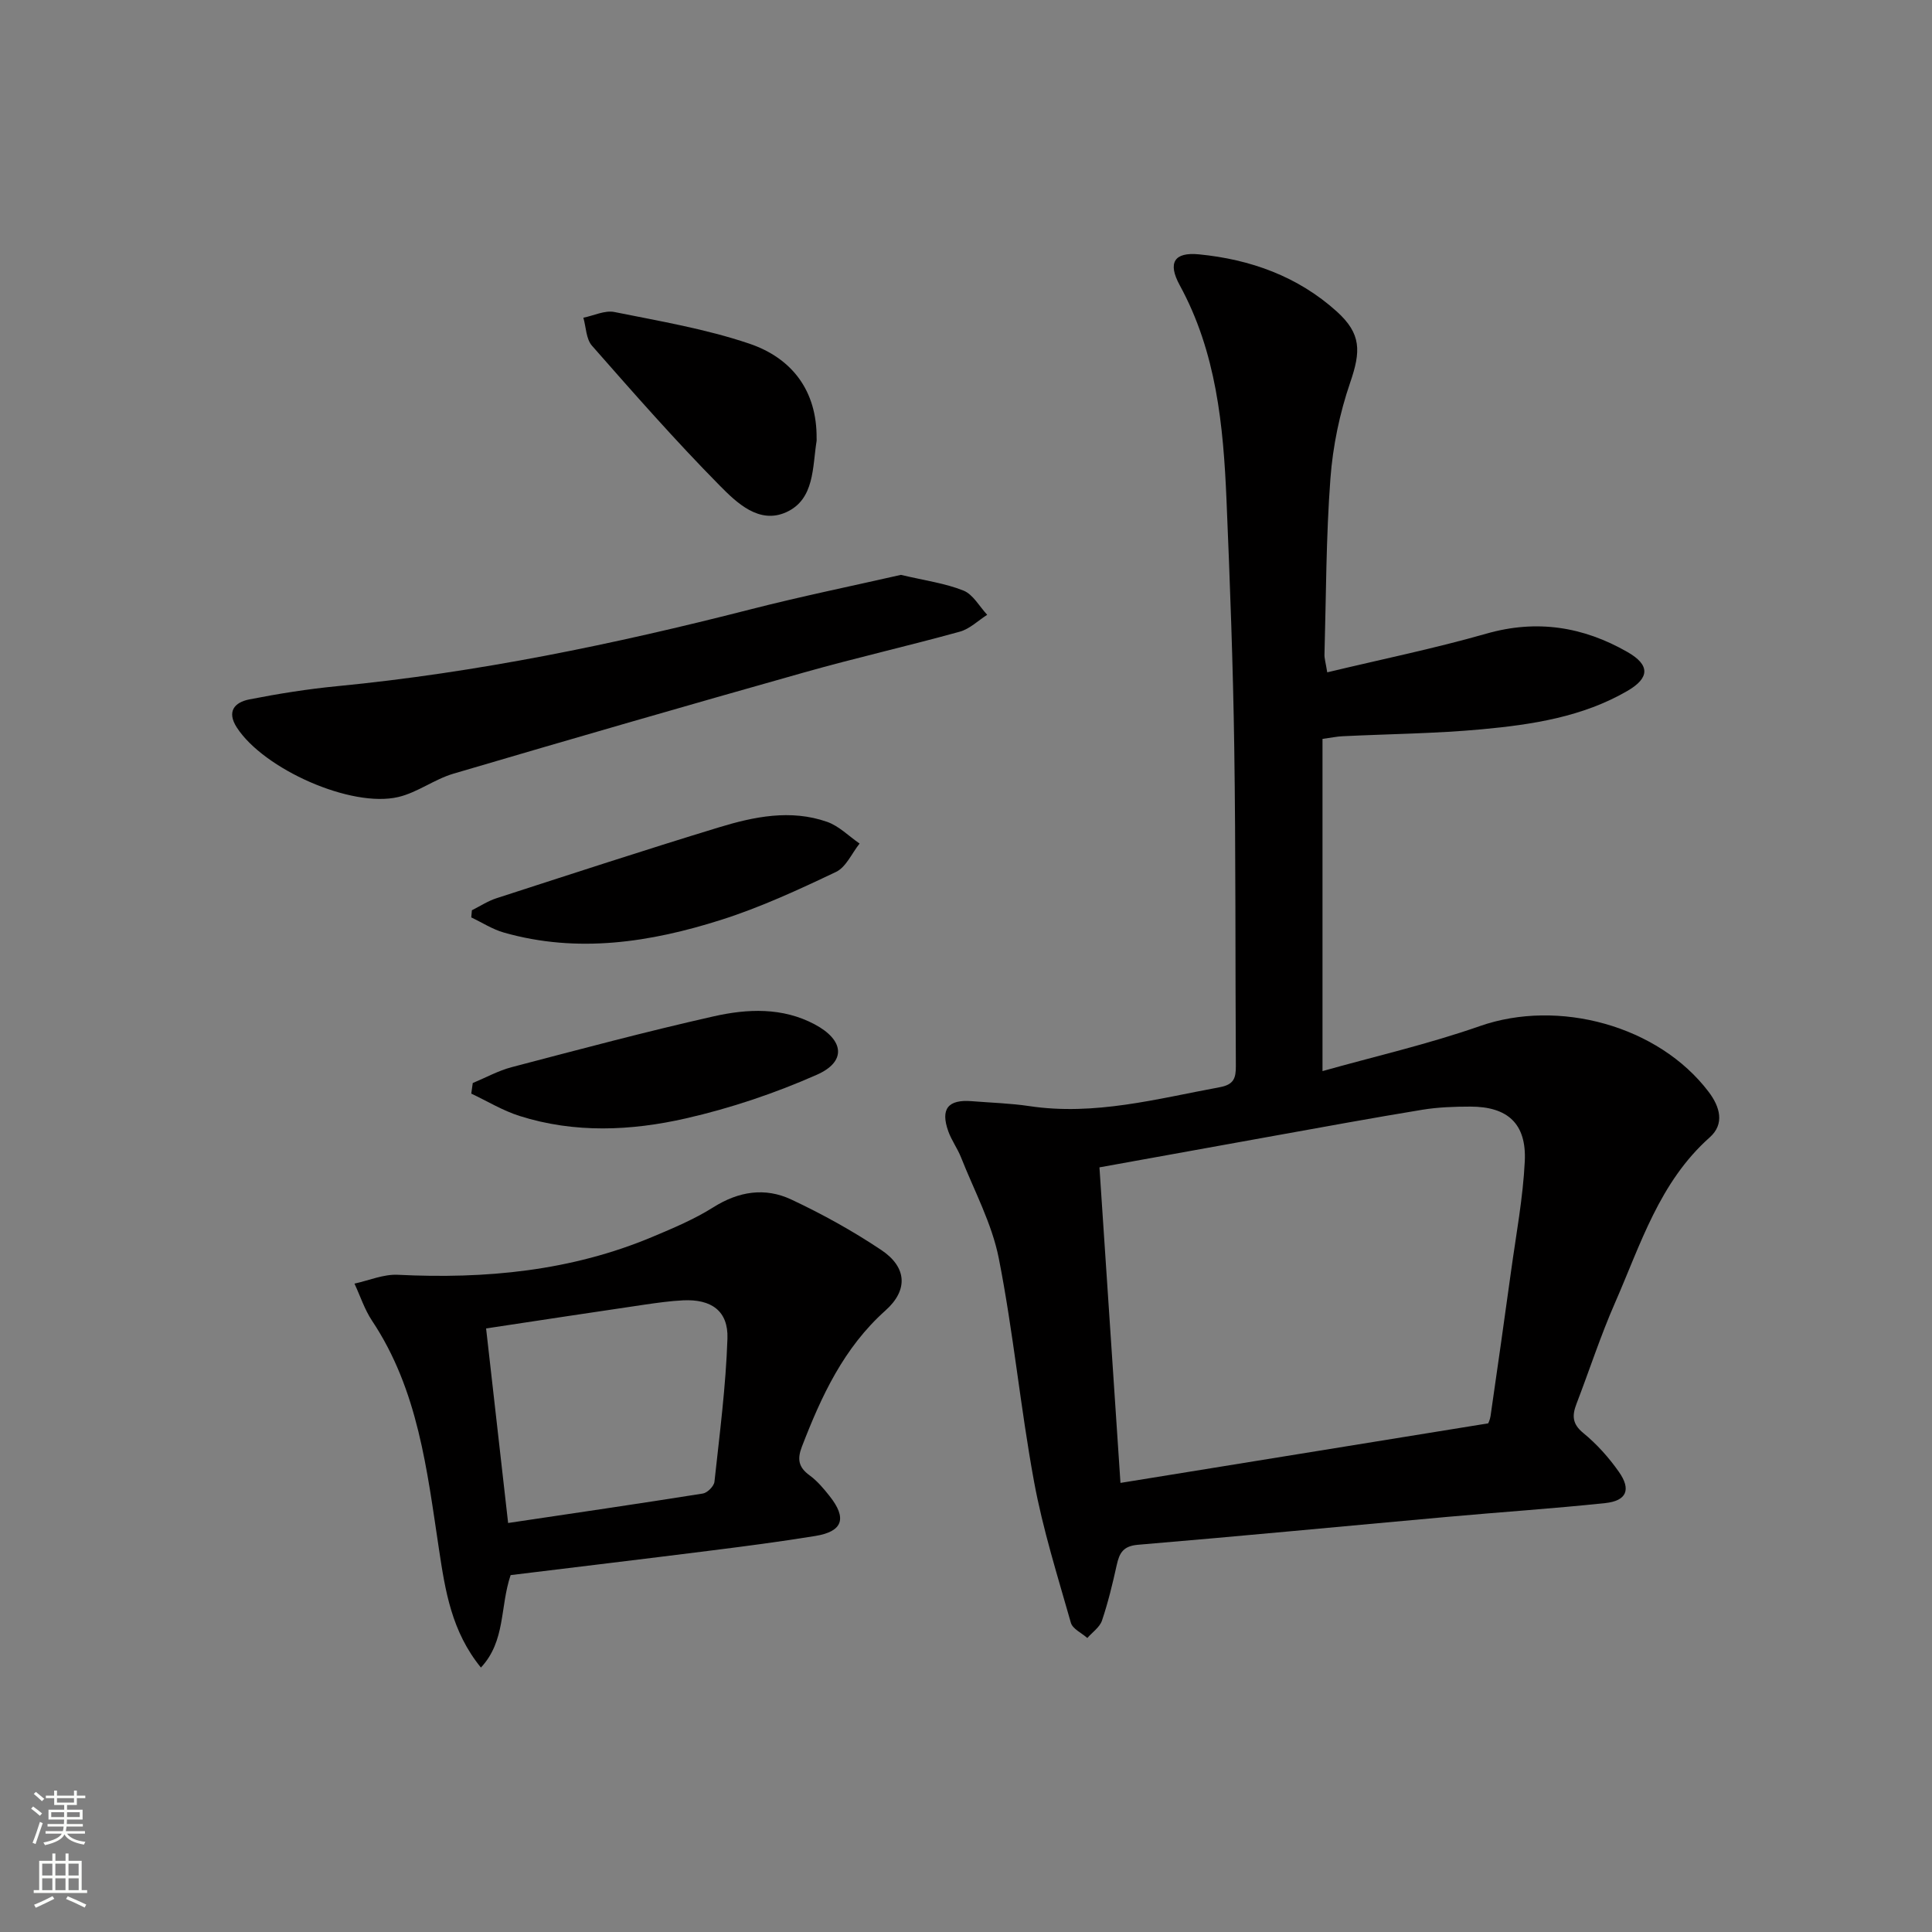 <svg enable-background="new 0 0 400 400" viewBox="0 0 400 400" xmlns="http://www.w3.org/2000/svg"><rect x="0" y="0" width="400" height="400" fill="#808080" stroke="none"/><g fill="#010000"><path d="m274.79 139.2c11.16-2.68 22.17-4.93 32.95-8.01 10.46-2.99 20.06-1.44 29.22 3.81 4.65 2.66 4.64 5.34-.03 8.05-9.27 5.38-19.68 6.97-30.1 7.94-9.59.89-19.25.97-28.88 1.44-1.13.05-2.24.29-4.14.55v68.78c10.71-3.02 21.84-5.56 32.55-9.31 16.28-5.71 36.98-.13 47.39 13.6 2.36 3.11 3.36 6.65.23 9.43-10.42 9.26-14.31 22.17-19.61 34.26-3 6.83-5.3 13.95-7.98 20.92-.91 2.38-.91 4.13 1.4 6.02 2.8 2.29 5.31 5.09 7.39 8.06 2.58 3.67 1.59 5.99-2.84 6.46-10.9 1.15-21.84 1.87-32.75 2.86-21.33 1.92-42.66 3.98-64 5.77-3.05.26-3.83 1.7-4.38 4.18-.86 3.88-1.79 7.76-3.06 11.52-.47 1.38-1.99 2.41-3.03 3.6-1.17-1.04-3.05-1.88-3.41-3.16-2.75-9.68-5.8-19.34-7.62-29.21-2.83-15.34-4.28-30.93-7.3-46.23-1.42-7.2-5.08-13.97-7.82-20.91-.73-1.85-1.96-3.51-2.63-5.38-1.67-4.66-.06-6.65 4.87-6.25 3.98.32 7.98.43 11.92 1.02 13.5 2.02 26.39-1.51 39.43-3.92 2.93-.54 3.32-1.92 3.31-4.39-.13-21.98-.01-43.97-.33-65.95-.25-17.12-.89-34.23-1.61-51.34-.65-15.32-2.1-30.48-9.68-44.36-2.55-4.67-1.14-6.89 3.98-6.39 10.65 1.04 20.45 4.55 28.52 11.82 5.14 4.64 5.01 8.26 2.79 14.73-2.18 6.35-3.59 13.15-4.09 19.85-.91 12.09-.89 24.26-1.23 36.39-.04.84.23 1.64.57 3.75zm33.32 155.49c-.02.06.37-.7.49-1.5 1.45-10.02 2.88-20.05 4.26-30.08 1.04-7.55 2.46-15.09 2.83-22.67.38-7.8-3.54-11.33-11.27-11.33-3.31 0-6.67.12-9.93.65-10.31 1.69-20.58 3.58-30.86 5.43-11.87 2.13-23.74 4.29-36 6.5 1.46 21.99 2.91 43.65 4.35 65.33 25.63-4.15 50.63-8.2 76.13-12.33z"/><path d="m105.72 326.11c-2.24 6.63-1 13.6-6.15 19.14-6.08-7.46-7.39-15.91-8.68-24.46-2.48-16.4-4.3-33-13.87-47.36-1.55-2.33-2.43-5.1-3.63-7.67 2.99-.65 6.01-1.97 8.96-1.83 18.15.9 35.88-.76 52.8-7.88 4.28-1.8 8.63-3.63 12.53-6.09 5.26-3.32 10.71-4.16 16.13-1.62 6.44 3.02 12.74 6.51 18.65 10.46 5.31 3.55 5.61 8.29.87 12.52-8.64 7.72-13.26 17.7-17.3 28.18-1.01 2.62-.71 4.28 1.58 5.95 1.59 1.16 2.92 2.74 4.15 4.3 3.64 4.59 2.74 7.32-2.92 8.25-7.36 1.2-14.77 2.16-22.17 3.09-13.65 1.72-27.32 3.35-40.95 5.02zm-5.08-51.07c1.54 13.58 3 26.51 4.56 40.28 13.9-2.07 27.12-4 40.32-6.1.94-.15 2.3-1.52 2.4-2.44 1.07-9.87 2.36-19.76 2.69-29.66.19-5.72-3.35-8.18-9.17-7.9-2.64.13-5.28.5-7.9.88-10.76 1.58-21.52 3.22-32.9 4.94z"/><path d="m186.53 119.02c5.02 1.19 9.18 1.74 12.96 3.26 1.98.8 3.29 3.28 4.9 5.01-1.88 1.19-3.61 2.92-5.67 3.49-10.7 2.96-21.54 5.42-32.23 8.44-24.24 6.84-48.45 13.84-72.61 20.96-3.94 1.16-7.44 3.89-11.4 4.83-9.78 2.32-27.89-5.79-33.45-14.39-2.16-3.35-.42-5.22 2.57-5.81 6-1.18 12.08-2.15 18.17-2.74 28.97-2.81 57.35-8.68 85.5-15.88 10.56-2.71 21.25-4.89 31.26-7.17z"/><path d="m169.07 90.78c0 .17.02.34 0 .5-.88 5.47-.4 12.07-6.25 14.75-5.65 2.58-10.29-1.94-13.82-5.51-9.18-9.3-17.82-19.14-26.45-28.96-1.21-1.38-1.21-3.83-1.77-5.78 2.15-.43 4.44-1.58 6.43-1.18 9.38 1.89 18.91 3.5 27.93 6.55 8.79 2.98 14.02 9.71 13.93 19.63z"/><path d="m97.7 188.46c1.7-.85 3.33-1.93 5.12-2.5 15.29-4.95 30.57-9.95 45.94-14.64 7.33-2.24 14.92-3.81 22.47-1.17 2.47.86 4.5 2.96 6.74 4.5-1.61 2.01-2.8 4.89-4.9 5.88-7.74 3.68-15.6 7.32-23.75 9.91-14.69 4.67-29.74 6.99-45.02 2.63-2.35-.67-4.49-2.07-6.73-3.13.04-.5.08-.99.13-1.48z"/><path d="m97.88 224.23c2.68-1.11 5.27-2.55 8.04-3.28 13.92-3.65 27.82-7.37 41.85-10.53 6.97-1.57 14.22-1.9 20.92 1.67 6.07 3.24 6.61 7.69.44 10.42-8.69 3.84-17.86 6.93-27.12 9.04-11.36 2.59-23.05 3.11-34.43-.5-3.48-1.1-6.68-3.06-10.01-4.63.11-.72.21-1.46.31-2.19z"/></g><path d="m6.44 374.46.42-.45c.65.47 1.27.95 1.85 1.44l-.45.49c-.65-.56-1.25-1.06-1.82-1.48m.93 7.33-.63-.26c.55-1.36 1.05-2.8 1.52-4.33.19.1.38.19.59.27-.46 1.29-.95 2.73-1.48 4.32m-.38-10.38.44-.42c.43.34 1.01.82 1.74 1.44l-.49.49c-.53-.51-1.09-1.01-1.69-1.51m2.5.35h1.72v-1.04h.59v1.04h3.52v-1.04h.59v1.04h1.75v.53h-1.75v1.42h-2.03v.97h3.22v2.03h-3.24c0 .35-.01.66-.03.93h3.32v.53h-3.37c-.03.27-.08.58-.15.94h3.96v.53h-3.71c.67.92 1.93 1.48 3.79 1.68-.13.24-.23.44-.29.59-2.13-.38-3.48-1.08-4.04-2.12-.43.97-1.77 1.72-4.03 2.23-.09-.19-.2-.37-.33-.55 2.1-.42 3.37-1.03 3.81-1.83h-3.36v-.53h3.58c.08-.29.13-.61.16-.94h-3.33v-.53h3.39c.02-.27.04-.58.04-.93h-3.23v-2.03h3.25v-.97h-2.07v-1.42h-1.73zm1.12 3.44v1h2.65c.01-.3.02-.44.01-.4v-.25-.35zm1.19-2h3.52v-.91h-3.52zm4.71 2h-2.63v.59c0 .15-.01.28-.01.4h2.64z" fill="#fbfcfa"/><path d="m13.56 383.74h.63v1.52h2.72v6.07h1.13v.6h-11.06v-.6h1.13v-6.07h2.73v-1.52h.63v1.52h2.1v-1.52zm-2.69 8.83.38.56c-1.24.63-2.53 1.25-3.85 1.85-.1-.21-.21-.42-.34-.63 1.36-.55 2.63-1.15 3.81-1.78m-2.13-4.27h2.1v-2.45h-2.1zm0 3.04h2.1v-2.46h-2.1zm2.72-3.04h2.1v-2.45h-2.1zm0 3.04h2.1v-2.46h-2.1zm6.07 3.6c-1.41-.71-2.7-1.3-3.86-1.78l.35-.56c1.45.62 2.75 1.19 3.84 1.72zm-1.25-9.09h-2.1v2.45h2.1zm-2.09 5.49h2.1v-2.46h-2.1z" fill="#fbfcfa"/></svg>
